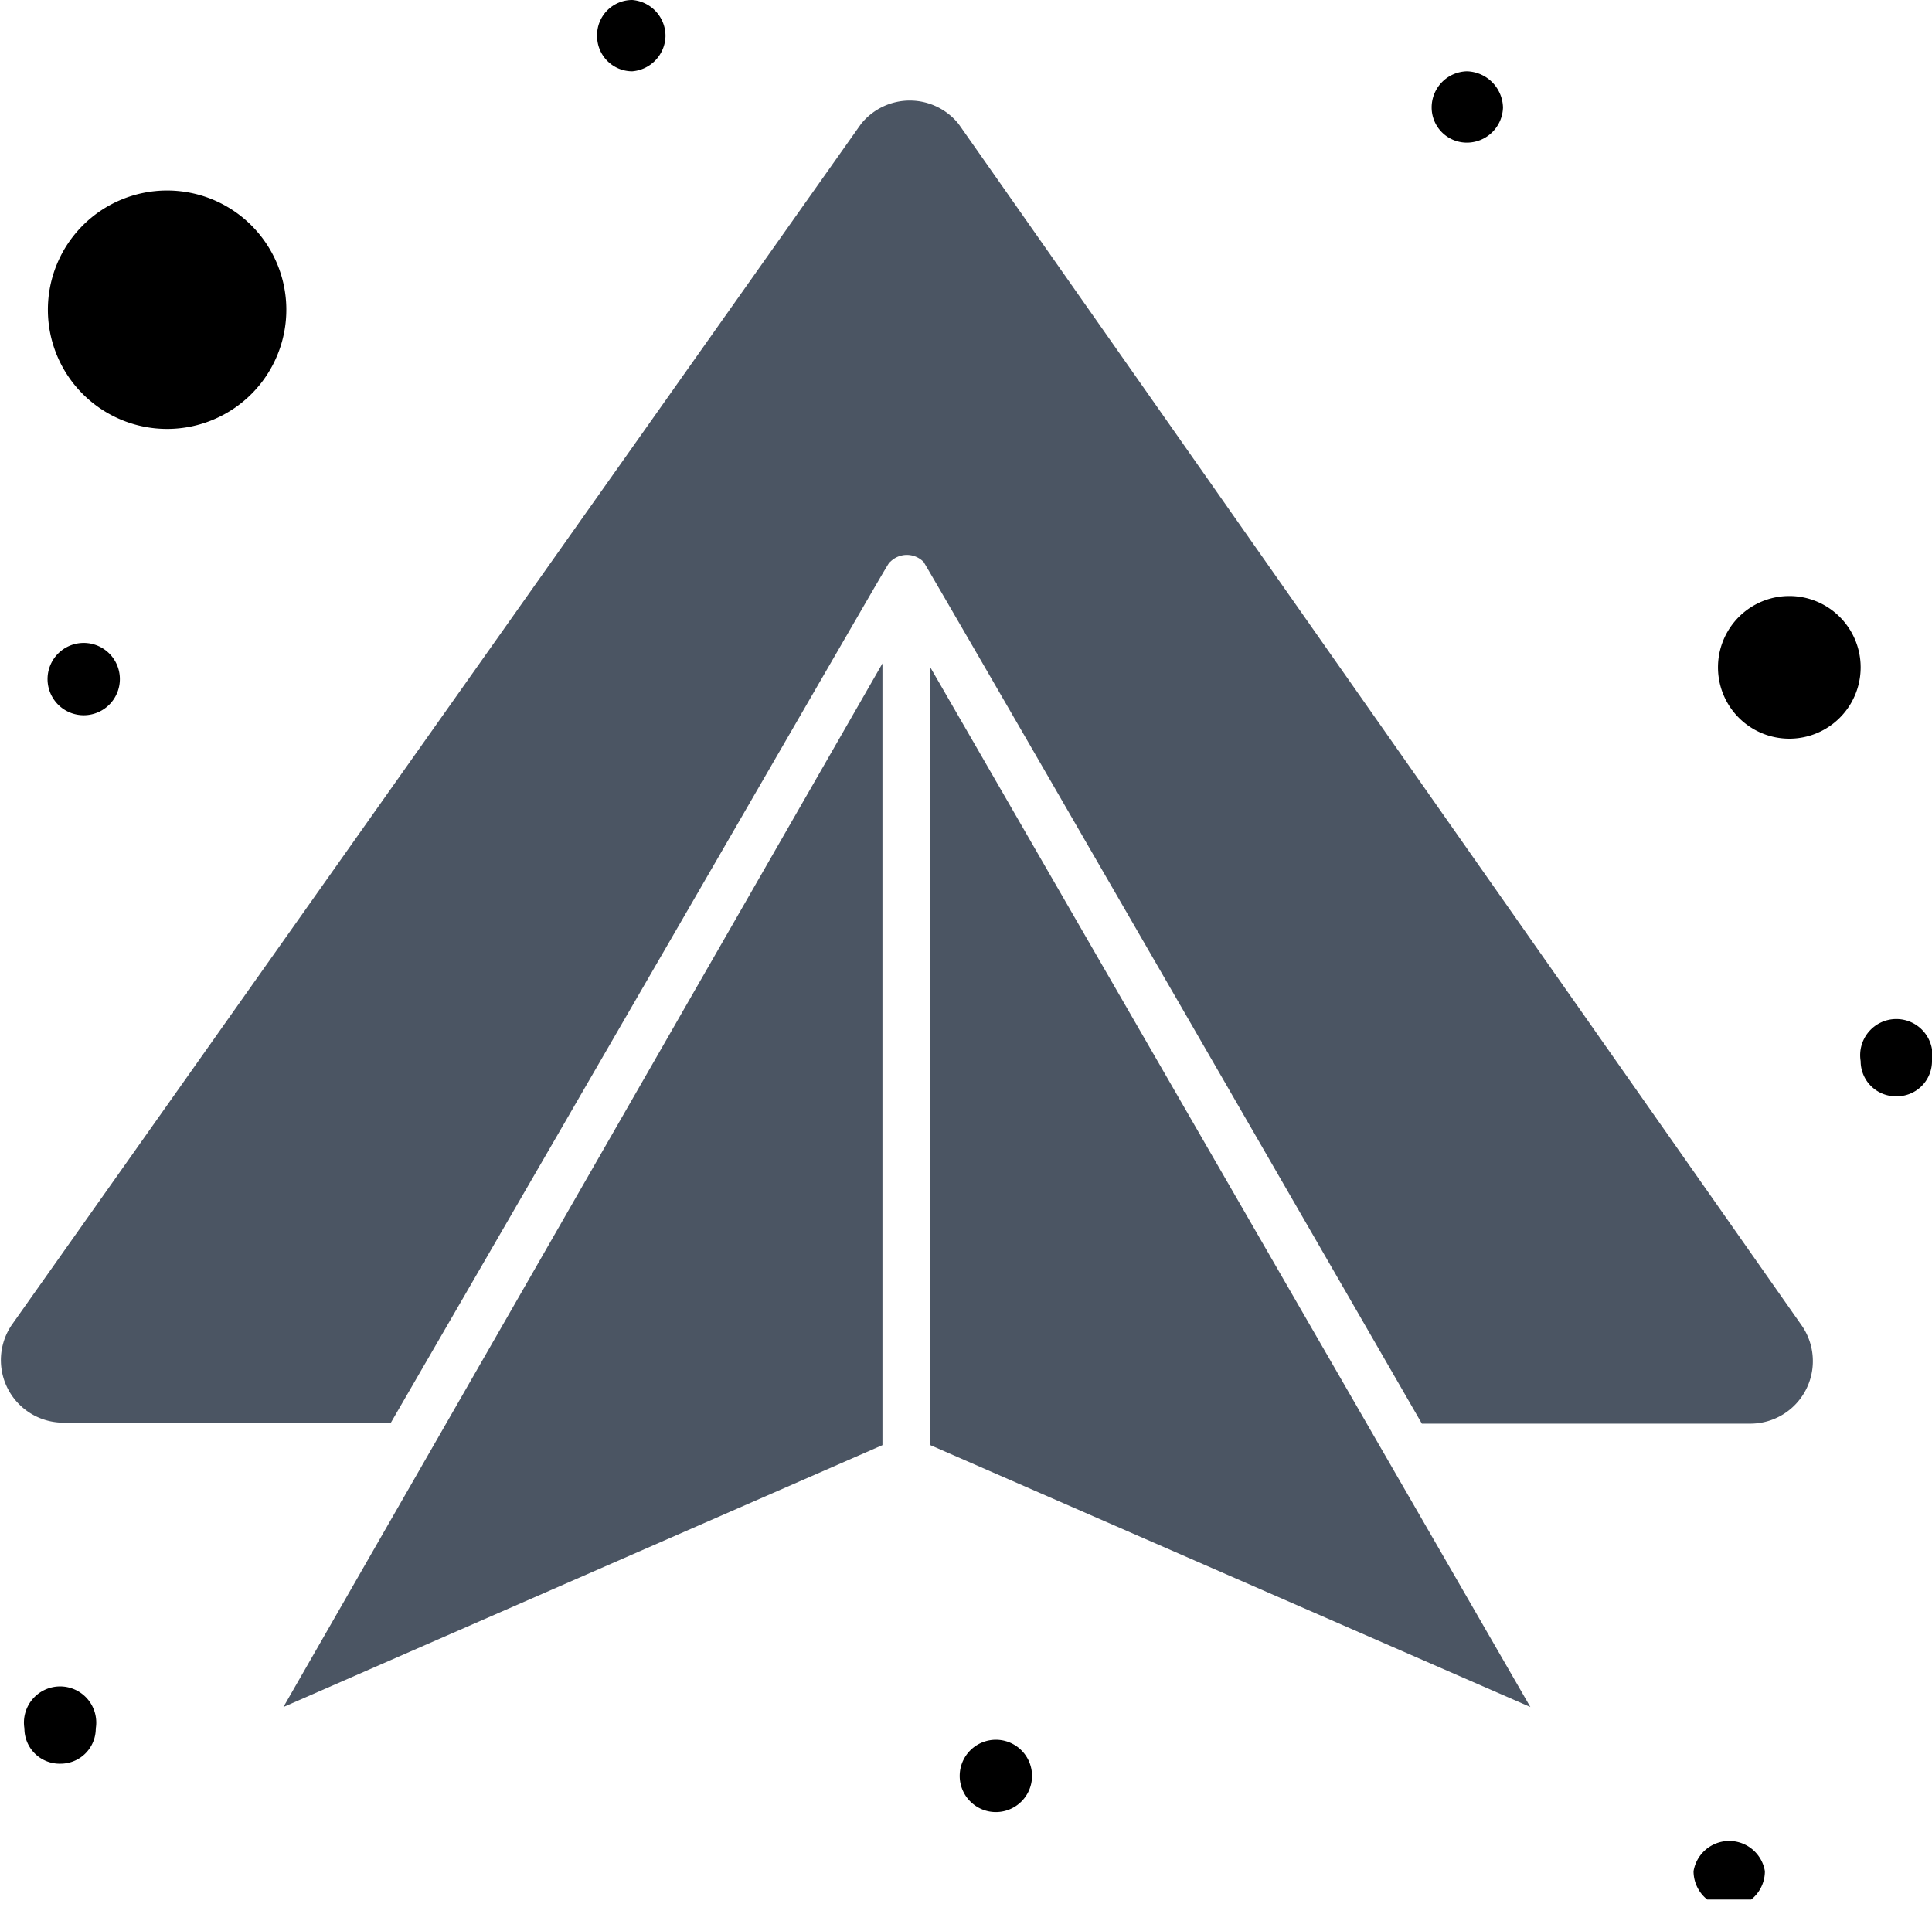 <svg xmlns="http://www.w3.org/2000/svg" xmlns:xlink="http://www.w3.org/1999/xlink" viewBox="0 0 19.77 19.52"><defs><style>.cls-1{fill:none;}.cls-2{fill:#4b5563;}.cls-3{clip-path:url(#clip-path);}.cls-4{clip-path:url(#clip-path-2);}.cls-5{clip-path:url(#clip-path-3);}.cls-6{clip-path:url(#clip-path-4);}</style><clipPath id="clip-path" transform="translate(-0.19)"><rect class="cls-1" y="0.91" width="18.84" height="13.7"/></clipPath><clipPath id="clip-path-2" transform="translate(-0.19)"><rect class="cls-1" x="6.24" width="1.11" height="0.91"/></clipPath><clipPath id="clip-path-3" transform="translate(-0.19)"><rect class="cls-1" x="19.21" y="10.16" width="0.79" height="1.11"/></clipPath><clipPath id="clip-path-4" transform="translate(-0.19)"><rect class="cls-1" x="17.36" y="18.68" width="1.11" height="0.76"/></clipPath></defs><g id="Layer_2" data-name="Layer 2"><g id="Layer_1-2" data-name="Layer 1"><path d="M18.5,6.1a.73.73,0,1,0,0,1.46.73.73,0,0,0,0-1.46Z" transform="translate(-0.19)"/><path class="cls-2" d="M9.71,14.79l6.14,2.68L9.71,6.83Z" transform="translate(-0.19)"/><path d="M1.91,4.39A1.22,1.22,0,1,0,.68,3.17,1.22,1.22,0,0,0,1.91,4.39Z" transform="translate(-0.19)"/><path class="cls-2" d="M9.22,14.79v-8L3.09,17.47Z" transform="translate(-0.19)"/><g class="cls-3"><path class="cls-2" d="M10,1.27a.64.64,0,0,0-1,0L.31,13.56a.64.64,0,0,0,.52,1H4.19C9.56,5.29,9.26,5.79,9.3,5.75a.24.24,0,0,1,.34,0s-.29-.52,5.1,8.82h3.37a.64.64,0,0,0,.52-1Z" transform="translate(-0.19)"/></g><g class="cls-4"><path d="M6.66.73A.37.37,0,0,0,7,.37.37.37,0,0,0,6.66,0,.36.36,0,0,0,6.3.37.36.36,0,0,0,6.66.73Z" transform="translate(-0.19)"/></g><path d="M15.2,1.46a.37.37,0,0,0,.37-.36A.38.38,0,0,0,15.2.73a.37.37,0,0,0-.36.37A.36.36,0,0,0,15.2,1.46Z" transform="translate(-0.19)"/><g class="cls-5"><path d="M19.59,11.22a.36.36,0,0,0,.37-.36.37.37,0,1,0-.73,0A.36.36,0,0,0,19.59,11.22Z" transform="translate(-0.19)"/></g><g class="cls-6"><path d="M17.88,19.52a.37.37,0,0,0,.37-.37.37.37,0,0,0-.73,0A.37.37,0,0,0,17.88,19.52Z" transform="translate(-0.19)"/></g><path d="M10.32,18.54a.37.37,0,1,0,0-.73.37.37,0,0,0,0,.73Z" transform="translate(-0.19)"/><path d="M.81,18.05a.36.36,0,0,0,.36-.36.37.37,0,1,0-.73,0A.36.36,0,0,0,.81,18.05Z" transform="translate(-0.19)"/><path d="M1.05,7.32A.37.37,0,1,0,.68,7,.37.37,0,0,0,1.05,7.32Z" transform="translate(-0.19)"/></g></g></svg>